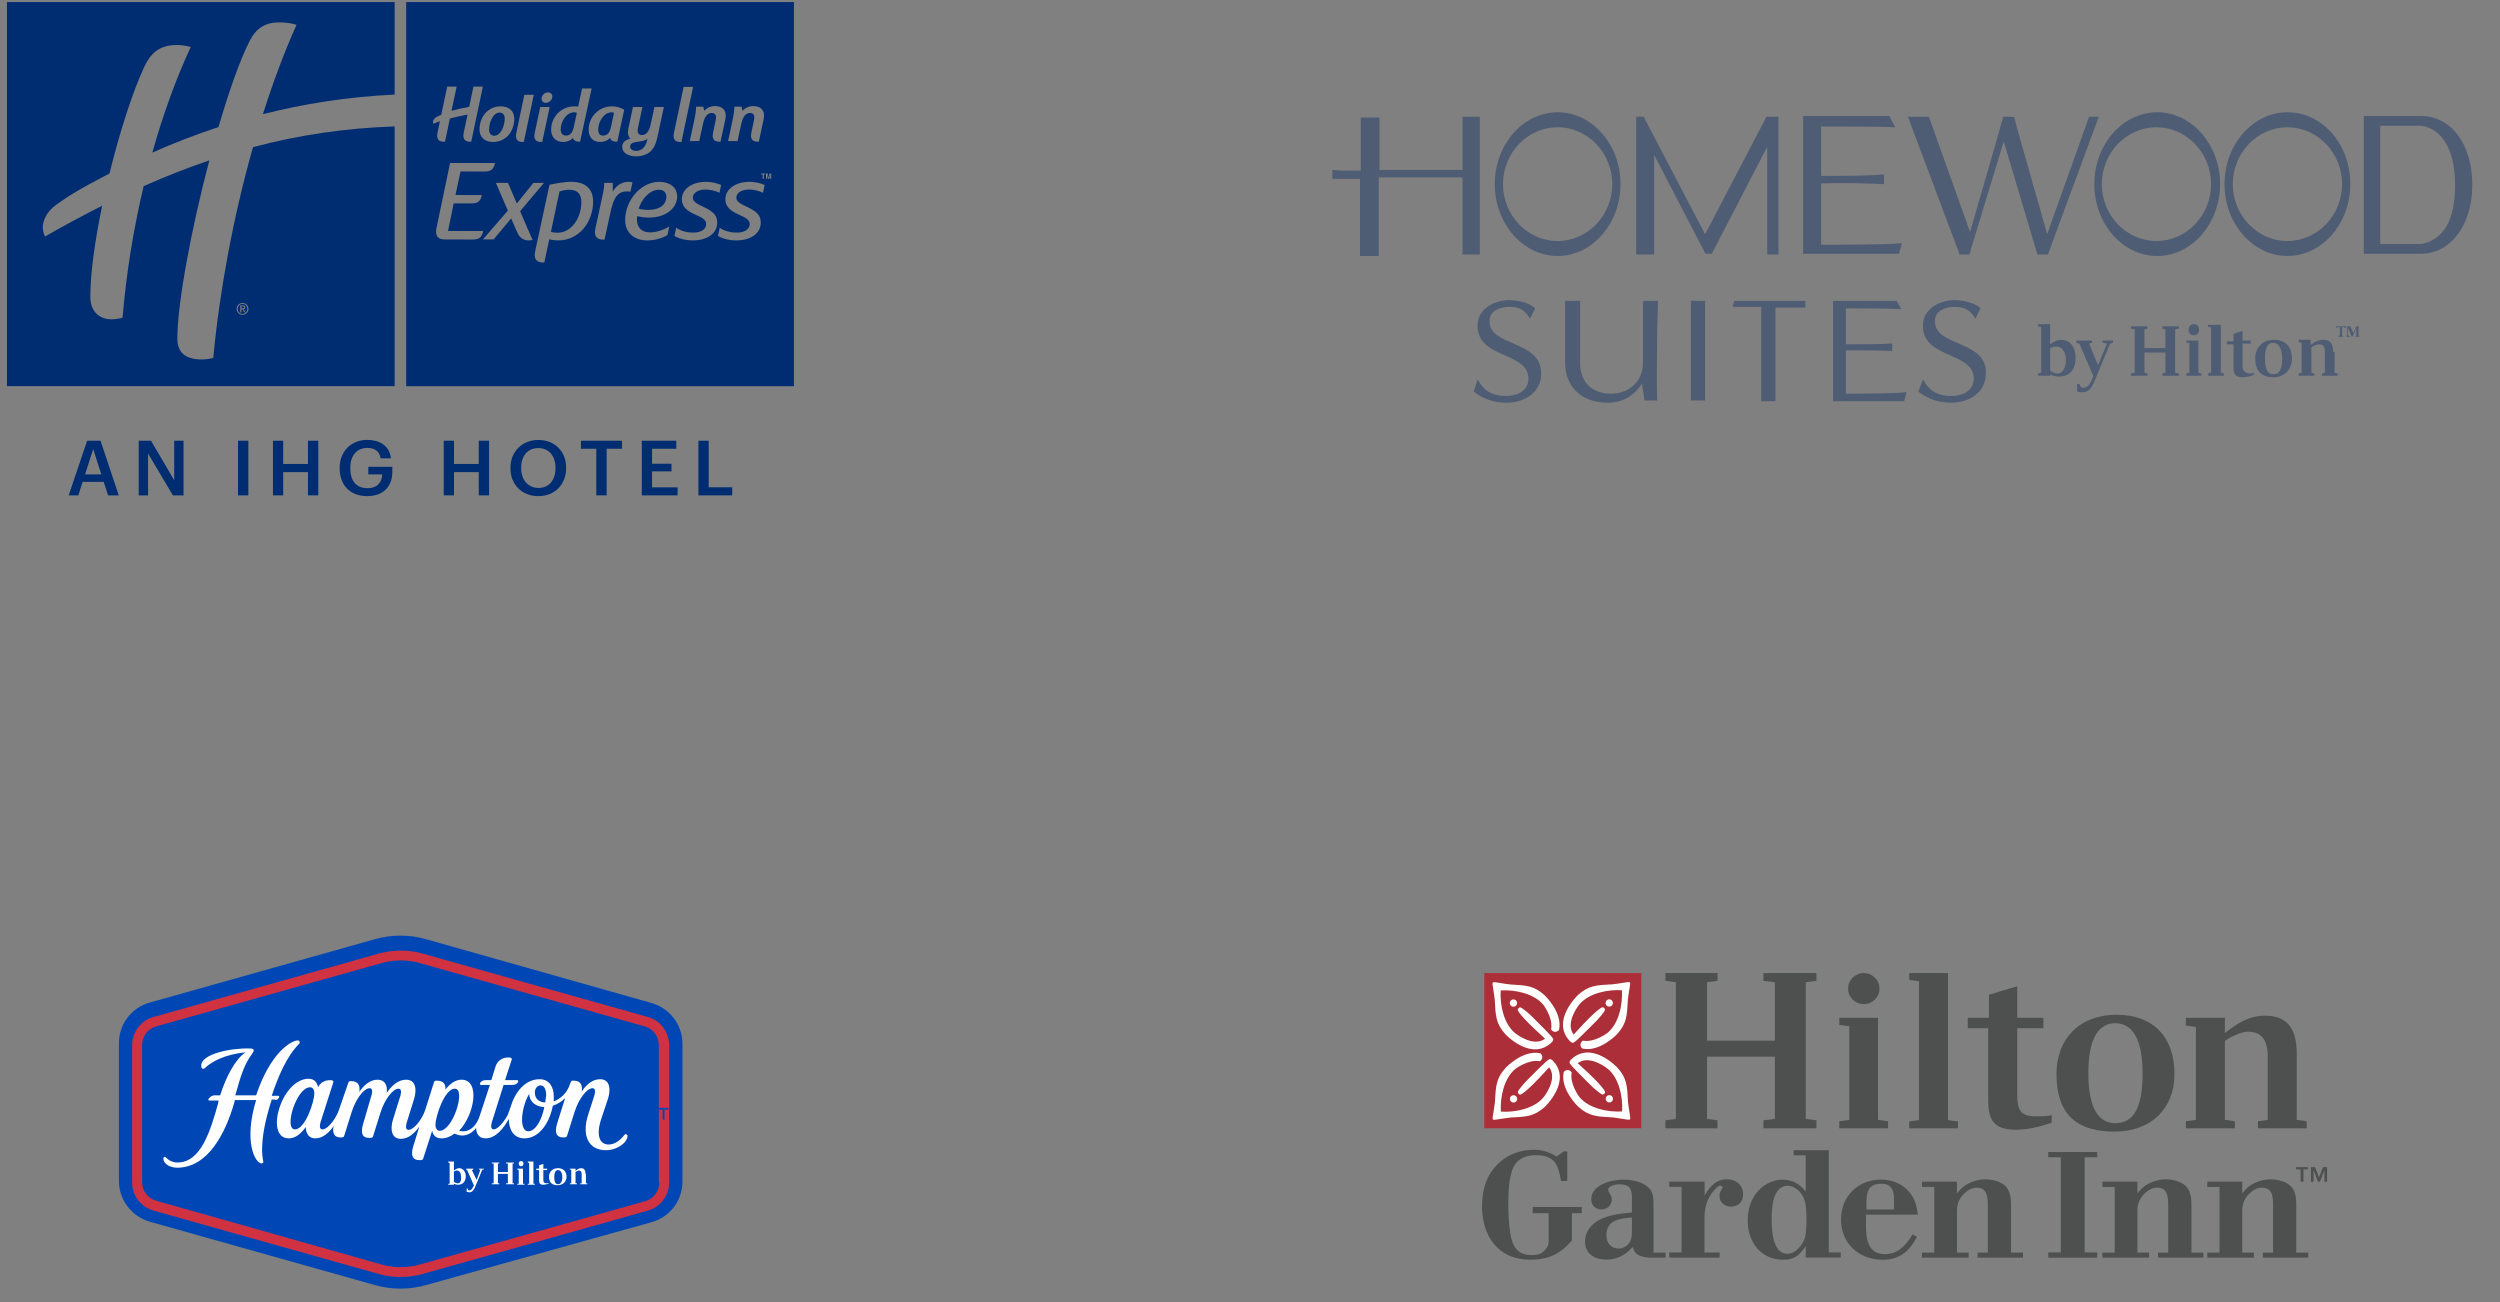 <svg xmlns="http://www.w3.org/2000/svg" width="334" height="174" viewBox="0 0 334 174" fill="none"><rect x="0" y="0" width="334" height="174" fill="#808080" stroke="none"/><g clip-path="url(#clip0_2263_1299)"><path d="M76.295 17.812C76.468 17.613 76.581 17.321 76.658 16.979L77.067 15.068C77 15.031 76.829 15.003 76.686 15.003C75.711 15.003 74.911 16.185 74.911 17.283C74.911 17.822 75.177 18.115 75.607 18.115C75.913 18.115 76.122 18.002 76.295 17.812Z" fill="#002D72"></path><path d="M66.046 18.135C66.362 18.135 66.628 17.955 66.837 17.69C67.231 17.198 67.431 16.412 67.431 15.883C67.431 15.391 67.24 15.041 66.735 15.041C66.419 15.041 66.142 15.221 65.933 15.485C65.539 15.977 65.341 16.764 65.341 17.293C65.341 17.785 65.539 18.135 66.046 18.135Z" fill="#002D72"></path><path d="M81.268 17.812C81.44 17.613 81.545 17.321 81.621 16.979L82.031 15.077C81.955 15.031 81.849 15.003 81.735 15.003C80.627 15.003 79.92 16.327 79.92 17.293C79.92 17.833 80.141 18.115 80.571 18.115C80.875 18.115 81.095 18.002 81.268 17.812Z" fill="#002D72"></path><path d="M85.904 19.81C86.152 19.575 86.325 19.242 86.42 18.874L86.507 18.531C86.258 18.751 85.827 18.864 85.341 18.921C84.653 18.996 84.186 19.11 84.186 19.584C84.186 19.951 84.549 20.16 84.987 20.16C85.341 20.16 85.666 20.037 85.904 19.81Z" fill="#002D72"></path><path d="M73.602 30.97C73.79 31.047 74.151 31.094 74.465 31.094C76.382 31.094 77.669 29.086 77.669 26.999C77.669 25.898 77.137 25.351 76.036 25.351C75.628 25.351 75.078 25.445 74.747 25.584L73.949 29.336H73.954L73.602 30.97Z" fill="#002D72"></path><path d="M89.021 26.27C89.021 25.724 88.675 25.351 88.046 25.351C86.71 25.351 85.673 26.722 85.328 27.887C85.579 27.966 86.192 28.043 86.6 28.043C88.125 28.043 89.021 27.358 89.021 26.27Z" fill="#002D72"></path><path fill-rule="evenodd" clip-rule="evenodd" d="M54.265 51.596H106.071V0.272H54.265V51.596ZM77.239 14.255L77.766 11.818V11.817H79.041L77.505 18.929H77.336C76.953 18.929 76.629 18.758 76.542 18.427C76.274 18.74 75.788 18.966 75.217 18.966C74.26 18.966 73.63 18.332 73.63 17.321C73.63 15.674 74.928 14.207 76.753 14.207C76.935 14.207 77.126 14.226 77.239 14.255ZM72.353 13.185C72.353 12.74 72.782 12.342 73.22 12.342C73.546 12.342 73.793 12.571 73.794 12.902C73.794 13.346 73.354 13.743 72.916 13.743C72.591 13.743 72.353 13.517 72.353 13.185ZM68.99 17.702L68.995 17.681L70.053 12.661H71.314L69.98 18.967H69.809C68.701 18.967 68.933 17.953 68.99 17.702ZM71.449 17.698L71.453 17.681L72.178 14.293H73.44L72.436 18.967H72.266C71.153 18.967 71.392 17.942 71.449 17.698ZM65.177 14.795C65.625 14.426 66.218 14.207 66.887 14.207C67.947 14.207 68.711 14.767 68.711 15.873C68.711 16.867 68.3 17.812 67.593 18.38C67.145 18.75 66.553 18.967 65.885 18.967C64.823 18.967 64.061 18.4 64.061 17.293C64.061 16.299 64.472 15.363 65.177 14.795ZM78.642 17.33C78.642 15.599 80.025 14.207 81.766 14.207C82.362 14.207 82.92 14.376 83.394 14.662L82.473 18.929H82.304C81.922 18.929 81.593 18.759 81.507 18.427C81.239 18.741 80.753 18.967 80.179 18.967C79.223 18.967 78.642 18.342 78.642 17.33ZM99.194 14.804C99.524 14.442 100.041 14.171 100.648 14.171C101.608 14.171 102.286 14.724 102.013 15.983L101.379 18.929H101.211C100.096 18.929 100.335 17.911 100.393 17.661L100.398 17.641L100.736 16.032C100.876 15.374 100.647 15.096 100.208 15.096C99.343 15.096 99.118 16.148 98.993 16.734L98.985 16.772L98.536 18.843H97.275L97.879 15.993C98.054 15.183 98.115 14.642 98.115 14.255H99.079L99.194 14.804ZM86.972 16.414L86.983 16.366L87.433 14.293H88.693L87.834 18.287C87.663 19.091 87.433 19.659 87.06 20.075C86.601 20.585 85.885 20.888 84.978 20.888C83.917 20.888 83.125 20.415 83.125 19.621C83.125 19.081 83.467 18.703 84.203 18.523C84.013 18.315 83.888 18.04 83.888 17.699C83.888 17.463 83.947 17.179 84.004 16.905L84.567 14.293H85.827L85.263 16.943C85.26 16.959 85.256 16.978 85.251 16.999C85.187 17.287 85.019 18.04 85.761 18.04C86.629 18.04 86.848 17.003 86.972 16.414ZM94.077 14.804C94.406 14.442 94.924 14.171 95.531 14.171C96.491 14.171 97.168 14.724 96.896 15.983L96.263 18.929H96.093C94.984 18.929 95.217 17.921 95.277 17.664L95.282 17.641L95.62 16.032C95.758 15.374 95.529 15.096 95.091 15.096C94.224 15.096 94 16.153 93.876 16.738L93.869 16.772L93.42 18.843H92.159L92.763 15.993C92.936 15.183 92.998 14.642 92.998 14.255H93.961L94.077 14.804ZM90.054 17.68L91.331 11.607H92.594L91.039 18.967H90.867C89.755 18.967 89.992 17.945 90.049 17.698L90.054 17.68ZM62.685 14.265L63.252 11.573H64.512L62.957 18.933H62.785C61.671 18.933 61.913 17.903 61.97 17.662L61.974 17.645L62.466 15.306C61.531 15.485 60.81 15.648 60.105 15.837L59.452 18.933H59.279C58.165 18.933 58.408 17.902 58.465 17.661L58.468 17.645L58.774 16.192C58.478 16.299 58.179 16.412 57.876 16.53C57.833 16.407 57.838 16.25 57.864 16.165C57.903 16.038 58.024 15.777 58.365 15.602C58.586 15.49 58.775 15.401 58.956 15.323L59.746 11.573H61.006L60.439 14.265L60.325 14.81C61.011 14.618 61.729 14.451 62.684 14.271L62.685 14.265ZM69.486 28.215L70.506 30.579C70.521 30.613 70.535 30.64 70.55 30.666L71.151 32.057C70.994 32.097 70.828 32.121 70.666 32.121C70.21 32.121 69.832 31.981 69.549 31.716C69.331 31.499 69.175 31.218 68.969 30.751L68.292 29.179L65.951 31.981H64.522L67.853 28.137L66.252 24.434H67.868L69.047 27.188L71.261 24.434H72.678L69.486 28.215ZM73.408 24.685C75.459 24.24 76.364 24.293 76.364 24.293C78.077 24.293 79.24 25.134 79.24 26.922C79.24 29.631 77.401 32.121 74.559 32.121C74.201 32.121 73.716 32.059 73.385 31.967L72.721 35.063H72.513C71.146 35.063 71.445 33.799 71.514 33.504L71.519 33.486L72.406 29.335H72.41L72.886 27.118H72.889L73.408 24.685ZM84.502 24.355L84.22 25.616C84.141 25.6 83.906 25.57 83.731 25.569C83.197 25.569 82.82 25.74 82.521 26.035C81.956 26.595 81.721 27.606 81.485 28.696L81.104 30.45H81.103L80.767 32.01H80.559C79.198 32.01 79.488 30.759 79.558 30.457L79.563 30.434L79.708 29.784L80.621 25.537C80.736 24.774 80.719 24.434 80.719 24.434H81.865V25.6C82.302 24.852 82.994 24.293 83.967 24.293C84.123 24.293 84.392 24.324 84.502 24.355ZM90.465 26.254C90.465 27.795 88.972 29.072 86.68 29.072C86.208 29.072 85.548 28.994 85.123 28.869C85.107 28.979 85.094 29.18 85.094 29.32C85.094 30.41 85.737 31.048 86.869 31.048C87.733 31.048 88.786 30.66 89.414 30.255L89.178 31.406C88.502 31.826 87.433 32.122 86.476 32.122C84.763 32.122 83.521 31.125 83.521 29.383C83.521 26.923 85.485 24.293 88.093 24.293C89.334 24.293 90.465 24.916 90.465 26.254ZM92.557 26.41C92.557 26.907 93.073 27.219 93.891 27.593C95.084 28.152 95.822 28.651 95.823 29.709C95.823 31.235 94.441 32.122 92.524 32.122C91.708 32.122 90.78 31.934 90.103 31.515L90.341 30.426C90.969 30.877 91.832 31.08 92.603 31.08C93.719 31.08 94.345 30.58 94.345 29.942C94.345 29.383 93.891 29.118 92.855 28.651C91.942 28.246 91.093 27.717 91.093 26.628C91.093 25.242 92.46 24.293 94.331 24.293C95.006 24.293 95.87 24.481 96.341 24.713L96.121 25.756C95.635 25.505 94.879 25.32 94.253 25.32C93.216 25.32 92.557 25.802 92.557 26.41ZM101.936 25.756C101.452 25.505 100.695 25.32 100.068 25.32C99.03 25.32 98.373 25.802 98.372 26.41C98.372 26.908 98.89 27.219 99.706 27.593C100.898 28.153 101.64 28.651 101.64 29.709C101.64 31.235 100.253 32.122 98.338 32.122C97.523 32.122 96.595 31.934 95.918 31.515L96.156 30.426C96.784 30.877 97.645 31.08 98.419 31.08C99.534 31.08 100.162 30.58 100.162 29.942C100.162 29.383 99.706 29.118 98.669 28.651C97.759 28.246 96.91 27.717 96.91 26.628C96.91 25.242 98.278 24.293 100.147 24.293C100.822 24.293 101.686 24.481 102.158 24.713L101.936 25.756ZM64.855 21.777H60.128L58.344 30.328L58.339 30.349C58.265 30.663 57.952 31.993 59.395 31.993H59.443V31.996H61.241L63.161 31.999C63.826 31.993 64.219 31.851 64.466 31.196C64.506 31.095 64.532 30.977 64.549 30.86H63.275V30.859H59.856L60.612 27.178H62.756V27.175H63.008C63.658 27.17 64.045 27.031 64.291 26.387C64.329 26.288 64.353 26.172 64.369 26.057L60.85 26.056L61.527 22.912H62.821L62.822 22.914L64.74 22.916C65.406 22.911 65.797 22.769 66.046 22.115C66.085 22.011 66.113 21.895 66.127 21.778H64.854L64.855 21.777ZM102.042 23.889H101.892V23.305H101.678V23.18H102.259V23.305H102.042V23.889ZM102.896 23.889H103.035V23.18H102.818L102.691 23.738H102.688L102.559 23.18H102.342V23.889H102.48V23.297H102.483L102.613 23.889H102.76L102.893 23.297H102.896V23.889Z" fill="#002D72"></path><path d="M32.432 41.201H32.253V40.924H32.432C32.529 40.924 32.623 40.954 32.623 41.056C32.623 41.178 32.551 41.201 32.432 41.201Z" fill="#002D72"></path><path fill-rule="evenodd" clip-rule="evenodd" d="M33.043 41.267C33.043 41.641 32.769 41.933 32.406 41.933C32.036 41.933 31.763 41.641 31.763 41.267C31.763 40.891 32.036 40.598 32.406 40.598C32.769 40.598 33.043 40.891 33.043 41.267ZM32.456 40.805H32.099V41.725H32.253V41.319H32.378L32.639 41.725H32.798L32.536 41.319C32.679 41.319 32.776 41.214 32.776 41.065C32.776 40.892 32.67 40.805 32.456 40.805Z" fill="#002D72"></path><path fill-rule="evenodd" clip-rule="evenodd" d="M0.929 0.272H52.727V16.889L52.726 12.636C46.438 12.934 40.602 13.86 35.124 15.252C36.463 11.038 37.962 7.002 39.614 3.318C39.077 3.12 38.14 2.987 37.288 2.987C35.453 2.987 34.222 3.796 33.42 5.341C32.092 7.903 30.602 12.143 29.192 16.979C26.116 17.987 23.163 19.133 20.353 20.386C21.771 15.338 23.496 10.549 25.484 6.277C25.071 6.147 24.278 6.012 23.704 6.012C21.527 6.012 20.259 6.83 19.268 8.95C17.707 12.286 15.994 17.631 14.63 23.175C14.28 23.36 13.952 23.534 13.64 23.699L13.639 23.699C11.204 24.986 9.785 25.736 7.489 27.372C6.162 28.316 5.816 29.501 5.733 30.055C5.676 30.437 5.754 31.103 6.016 31.594C8.61 30.111 11.148 28.744 13.65 27.488C12.693 32.09 12.067 36.503 12.067 39.677C12.067 41.559 13.228 42.662 14.903 42.662C15.364 42.662 16.111 42.558 16.378 42.43C16.86 36.578 17.827 30.61 19.192 24.866C22.146 23.558 25.062 22.41 27.965 21.425C25.582 30.5 23.694 40.459 23.694 45.232C23.694 47.199 24.895 48.027 26.983 48.027C27.425 48.027 28.255 47.907 28.494 47.811C29.326 38.904 31.162 28.984 33.798 19.659C39.913 18.033 46.083 17.119 52.727 16.889V51.587H0.929V0.272ZM33.197 41.268C33.197 40.833 32.841 40.481 32.404 40.481C31.967 40.481 31.61 40.833 31.61 41.268C31.61 41.701 31.967 42.053 32.404 42.053C32.841 42.053 33.197 41.701 33.197 41.268Z" fill="#002D72"></path><path d="M11.639 58.882H13.432L15.864 66.181H14.442L13.855 64.374H11.042L10.465 66.181H9.177L11.639 58.882ZM11.361 63.384H13.536L12.454 59.995L11.361 63.384Z" fill="#002D72"></path><path d="M18.533 58.882H20.172L23.273 64.16V58.882H24.52V66.181H23.099L19.781 60.587V66.181H18.534L18.533 58.882Z" fill="#002D72"></path><path d="M31.798 58.882H33.179V66.181H31.798V58.882Z" fill="#002D72"></path><path d="M36.465 58.882H37.836V61.985H41.143V58.882H42.524V66.181H41.143V63.077H37.836V66.181H36.465V58.882Z" fill="#002D72"></path><path d="M45.378 62.577V62.496C45.378 60.321 46.903 58.77 49.056 58.77C50.633 58.77 52.035 59.484 52.23 61.23H50.859C50.694 60.26 50.035 59.842 49.077 59.842C47.634 59.842 46.8 60.903 46.8 62.506V62.587C46.8 64.149 47.531 65.221 49.077 65.221C50.458 65.221 51.024 64.394 51.066 63.384H49.211V62.363H52.416V63.037C52.416 65.058 51.138 66.283 49.057 66.283C46.697 66.283 45.378 64.731 45.378 62.577Z" fill="#002D72"></path><path d="M59.282 58.882H60.653V61.985H63.961V58.882H65.341V66.181H63.961V63.077H60.653V66.181H59.282V58.882Z" fill="#002D72"></path><path d="M68.195 62.577V62.495C68.195 60.362 69.741 58.779 71.925 58.779C74.12 58.779 75.635 60.321 75.635 62.465V62.546C75.635 64.679 74.162 66.282 71.925 66.282C69.669 66.283 68.195 64.68 68.195 62.577ZM74.213 62.557V62.475C74.213 60.974 73.368 59.862 71.925 59.862C70.483 59.862 69.627 60.914 69.627 62.486V62.567C69.627 64.16 70.606 65.191 71.946 65.191C73.337 65.19 74.213 64.139 74.213 62.557Z" fill="#002D72"></path><path d="M79.665 59.954H77.614V58.882H83.096V59.954H81.046V66.181H79.665L79.665 59.954Z" fill="#002D72"></path><path d="M85.745 58.882H90.351V59.954H87.116V61.955H89.713V62.975H87.116V65.109H90.527V66.181H85.745V58.882Z" fill="#002D72"></path><path d="M93.31 58.882H94.68V65.099H97.823V66.181H93.31L93.31 58.882Z" fill="#002D72"></path></g><path d="M323.4 15.5H315.8V33.9H323.4C327.4 33.9 330.3 30.1 330.3 24.7C330.3 19.3 327.5 15.5 323.4 15.5ZM328 24.7C328 29.4 326.5 32 323.5 32.6H318V16.8H323.5C326.3 17.2 328 20.1 328 24.7ZM279.1 15.6L273.5 31.3C272.8 28.7 269.1 15.9 269.1 15.7C269.1 15.6 269.1 15.6 267.7 15.6H267.6V15.7C267.6 15.8 264.4 26.9 263.2 31L257.7 15.6H254.9L261.7 33.7L261.8 34H263.1L267.7 18.9L272.2 34H273.6L280.4 15.6H279.1ZM195.5 22.7H184.3V15.7H181.8V22.8H181.1C179.7 22.8 178.7 22.8 178.2 22.7H178V23.9H181.7V34.2H184.2V23.7H195.4V34H197.7V15.6H195.4V22.7H195.5ZM236.1 34H237.6V15.6H236L227.8 31.3L219.6 15.6H218.6V34H221V20.7L227.8 33.8L227.9 33.9H228.7L236.1 19.6V34ZM254.1 32.5H253.9C252.7 32.7 244.4 32.7 243.3 32.7V24.5C246 24.4 250 24.5 251.5 24.6H251.7V23.3H251.5C250.1 23.5 245.4 23.5 243.6 23.5H243.3V16.9C244.4 16.9 251.7 16.9 252.9 17H253.2L252.4 15.5H240.9V33.9H253.7L254.1 32.5ZM208.1 34.2C212.7 34.2 216.5 29.9 216.5 24.6C216.5 19.3 212.7 15 208.1 15C203.5 15 199.7 19.3 199.7 24.6C199.7 29.9 203.5 34.2 208.1 34.2ZM200.8 24.6C200.8 20.4 204.1 17 208.1 17C212.1 17 215.4 20.4 215.4 24.6C215.4 28.8 212.1 32.2 208.1 32.2C204.1 32.2 200.8 28.8 200.8 24.6ZM288.2 15C283.6 15 279.8 19.3 279.8 24.6C279.8 29.9 283.6 34.2 288.2 34.2C292.8 34.2 296.6 29.9 296.6 24.6C296.6 19.3 292.8 15 288.2 15ZM295.4 24.6C295.4 28.8 292.1 32.2 288.1 32.2C284.1 32.2 280.8 28.8 280.8 24.6C280.8 20.4 284.1 17 288.1 17C292.1 17 295.4 20.4 295.4 24.6ZM305.6 15C301 15 297.2 19.3 297.2 24.6C297.2 29.9 301 34.2 305.6 34.2C310.2 34.2 314 29.9 314 24.6C314 19.3 310.3 15 305.6 15ZM312.9 24.6C312.9 28.8 309.6 32.2 305.6 32.2C301.6 32.2 298.3 28.8 298.3 24.6C298.3 20.4 301.6 17 305.6 17C309.6 17 312.9 20.4 312.9 24.6ZM293.1 44.8C293.5 44.8 293.8 44.5 293.8 44C293.8 43.6 293.5 43.3 293.1 43.3C292.7 43.3 292.4 43.6 292.4 44.1C292.4 44.5 292.7 44.8 293.1 44.8ZM275.4 45.4C274.9 45.4 274.4 45.6 273.9 46V43.3H272.3V43.6L272.7 43.7V49.8L272.3 49.9V50.2H273.9V50C274.2 50.2 274.5 50.3 275.1 50.3C276.5 50.3 277.3 49.4 277.3 47.8C277.3 46.3 276.5 45.4 275.4 45.4ZM274.9 49.9C274.4 49.9 274.1 49.7 273.9 49.5V46.5C274.2 46.4 274.5 46.3 274.7 46.3C275.5 46.3 276 47 276 48.1C276 49.1 275.6 49.9 274.9 49.9ZM288.9 43.9L289.3 44V46.5H286.5V44L286.9 43.9V43.6H284.7V43.9L285.2 44V49.8L284.7 49.9V50.2H286.9V49.9L286.5 49.8V47.1H289.3V49.8L288.9 49.9V50.2H291.1V49.9L290.6 49.8V44L291.1 43.9V43.6H288.9V43.9ZM312.1 43.8H312.2V43.7H312.6V44.8L312.4 44.9V45H313V44.9L312.9 44.8V43.7H313.2V43.8H313.4V43.6H312.1V43.8ZM281.1 45.8L281.5 45.9L280.3 48.8L279.1 45.9L279.5 45.8V45.5H277.4V45.8L277.8 45.9L279.7 50.3L279.6 50.4C279.4 51 279 51.8 278.4 51.8C278.2 51.8 278.1 51.8 278 51.7L277.8 51.3H277.5V52.3C277.8 52.4 277.9 52.4 278.3 52.4C279.2 52.4 279.6 51.5 280 50.5L281.9 45.9L282.3 45.8V45.5H280.9V45.8H281.1ZM303.8 45.4C302.3 45.4 301.3 46.4 301.3 47.9C301.3 49.7 302.3 50.4 303.7 50.4C305.2 50.4 306.2 49.4 306.2 47.9C306.2 46.3 305.3 45.4 303.8 45.4ZM303.7 50C303 50 302.6 49.4 302.6 47.9C302.6 46.4 303 45.8 303.7 45.8C304.4 45.8 304.9 46.5 304.9 47.9C304.9 49.4 304.5 50 303.7 50ZM314.4 44.5L314 43.6H313.5L313.6 43.7V44.8L313.5 44.9V45H313.9V44.9L313.7 44.8V43.8L314.2 45H314.3L314.8 43.8V44.8L314.7 44.9V45H315.2V44.9L315.1 44.8V43.7L315.2 43.6H314.8L314.4 44.5ZM311.7 47C311.7 45.9 311.3 45.4 310.4 45.4C309.7 45.4 309.2 45.7 308.7 46.1V45.4H307.1V45.7L307.5 45.8V49.8L307.1 49.9V50.2H309.2V49.9L308.8 49.8V46.4C309.1 46.2 309.5 46 309.8 46C310.4 46 310.6 46.3 310.6 47.1V49.8L310.2 49.9V50.2H312.3V49.9L311.9 49.8V47H311.7ZM299.6 48.7V45.9H300.7V45.5H299.6V44.2L298.4 44.6V45.6H297.5V46H298.4V49.1C298.4 49.9 298.6 50.4 299.6 50.4C300 50.4 300.5 50.3 301.1 50.1V49.8C300.9 49.9 300.7 49.9 300.4 49.9C299.7 49.7 299.6 49.4 299.6 48.7ZM293.7 45.5H292.1V45.8H292.5V49.8L292.1 49.9V50.2H294.1V49.9L293.7 49.8V45.5ZM296.7 43.4H295V43.7H295.4V49.8L295 49.9V50.2H297.1V49.9L296.7 49.8V43.4ZM202.2 45.9C200.6 45.2 199 44.6 199 42.9C199 41.5 200.4 41 201.6 41C202.5 41 203.5 41.1 204.3 42.4L204.4 42.6L205.1 41.2L205 41.1C204.2 40.4 202.7 40.1 201.6 40.1C199.6 40.1 197.4 41.3 197.4 43.5C197.4 45.9 199.3 46.7 201.1 47.5C202.7 48.2 204.2 48.9 204.2 50.6C204.2 52 203 52.9 201.2 52.9C200.1 52.9 198.6 52.7 197.6 51L197.4 50.7L196.9 52.3L197 52.4C198.2 53.3 199.6 53.8 201.3 53.8C203.6 53.8 205.9 52.5 205.9 49.9C205.9 47.5 204 46.7 202.2 45.9ZM219.5 40.4V48.5C219.5 50.9 217.7 52.6 215.2 52.6C214 52.6 212.9 52.2 212.2 51.5C211.5 50.8 211.1 49.7 211.1 48.5V40.2H209.1V48.4C209.1 51.7 211.3 53.8 214.8 53.8C217.3 53.8 218.6 52.4 219.4 51.2C219.4 51.7 219.5 52.3 219.6 52.7C219.6 53 219.7 53.3 219.7 53.4V53.5H221.4V53.3C221.3 50.9 221.4 47.8 221.4 44.8C221.4 43.1 221.5 41.6 221.5 40.2H219.6L219.5 40.4ZM227.8 40.4V40.2H225.9V53.5H227.8V40.4ZM231.5 41H235.3V53.6H237.2V41.1H241.2V40.2H231.7L231.5 41ZM261.7 45.9C260.1 45.2 258.5 44.6 258.5 42.9C258.5 41.5 259.9 41 261.1 41C262 41 263 41.1 263.8 42.4L263.9 42.6L264.6 41.2L264.5 41.1C263.7 40.4 262.2 40.1 261.1 40.1C259.1 40.1 256.9 41.3 256.9 43.5C256.9 45.9 258.8 46.7 260.6 47.5C262.2 48.2 263.7 48.9 263.7 50.6C263.7 52 262.5 52.9 260.7 52.9C259.6 52.9 258.1 52.7 257.1 51L256.9 50.7L256.3 52.3L256.4 52.4C257.6 53.3 259 53.8 260.7 53.8C263 53.8 265.3 52.5 265.3 49.9C265.4 47.5 263.5 46.7 261.7 45.9ZM246.6 52.6V46.8C248.6 46.8 251.6 46.8 252.6 46.9H252.8V45.9H252.6C251.5 46 248.1 46 246.8 46H246.6V41.2C247.5 41.2 252.8 41.2 253.7 41.3H254L253.4 40.2H244.9V53.6H254.4L254.7 52.4H254.5C253.5 52.6 247.6 52.6 246.6 52.6Z" fill="#4E5C74"></path><g clip-path="url(#clip1_2263_1299)"><path d="M50.086 125.474L19.994 133.945C17.528 134.641 15.885 136.853 15.885 139.382V157.779C15.885 160.307 17.592 162.52 19.994 163.216L50.086 171.687C52.299 172.319 54.701 172.319 56.913 171.687L87.069 163.279C89.534 162.583 91.178 160.371 91.178 157.842V139.445C91.178 136.917 89.471 134.704 87.069 134.009L56.913 125.474C54.701 124.842 52.362 124.842 50.086 125.474Z" fill="#0047B5"></path><path d="M86.563 135.875L56.471 127.403C54.512 126.834 52.489 126.898 50.592 127.403L20.5 135.875C18.856 136.317 17.655 137.898 17.655 139.605V158.001C17.655 159.708 18.793 161.225 20.5 161.731L50.592 170.202C52.362 170.708 54.385 170.771 56.471 170.202L86.563 161.731C88.207 161.288 89.408 159.708 89.408 158.001V139.605C89.345 137.834 88.207 136.317 86.563 135.875ZM88.081 158.001C88.081 159.139 87.322 160.15 86.247 160.467L56.092 168.938C54.512 169.38 52.742 169.444 50.971 168.938L20.816 160.403C19.741 160.087 18.983 159.076 18.983 157.938V139.605C18.983 138.467 19.741 137.455 20.816 137.139L50.971 128.668C52.552 128.225 54.322 128.162 56.092 128.668L86.184 137.139C87.259 137.455 88.017 138.467 88.017 139.605V158.001H88.081Z" fill="#D03242"></path><path d="M78.218 156.828C78.218 156.322 78.028 156.069 77.649 156.069C77.333 156.069 77.08 156.259 76.89 156.448V156.132H76.132V156.259H76.321V158.092H76.132V158.218H77.08V158.092H76.89V156.575C77.017 156.511 77.207 156.385 77.333 156.385C77.586 156.385 77.712 156.511 77.712 156.891V158.092H77.522V158.218H78.471V158.092H78.281V156.828H78.218ZM74.551 156.069C73.856 156.069 73.35 156.511 73.35 157.207C73.35 158.029 73.793 158.345 74.488 158.345C75.183 158.345 75.689 157.902 75.689 157.207C75.689 156.511 75.247 156.069 74.551 156.069ZM74.551 158.218C74.235 158.218 74.046 157.902 74.046 157.27C74.046 156.638 74.235 156.322 74.551 156.322C74.867 156.322 75.12 156.638 75.12 157.27C75.12 157.902 74.867 158.218 74.551 158.218ZM72.591 157.586V156.322H73.097V156.132H72.591V155.5L72.022 155.69V156.132H71.643V156.322H72.022V157.713C72.022 158.092 72.149 158.282 72.591 158.282C72.781 158.282 73.034 158.218 73.287 158.155V158.029C73.224 158.092 73.097 158.092 72.971 158.092C72.655 158.029 72.591 157.966 72.591 157.586ZM71.264 155.184H70.505V155.31L70.695 155.374V158.155H70.505V158.282H71.454V158.155H71.264V155.184ZM69.62 155.816C69.81 155.816 69.936 155.69 69.936 155.437C69.936 155.247 69.81 155.121 69.62 155.121C69.431 155.121 69.304 155.247 69.304 155.437C69.304 155.69 69.431 155.816 69.62 155.816ZM69.873 156.132H69.115V156.259L69.304 156.322V158.155H69.115V158.282H70.063V158.155H69.873V156.132ZM67.597 155.437H67.85V156.575H66.522V155.437H66.712V155.31H65.701V155.437H65.954V158.092H65.701V158.218H66.712V158.092H66.522V156.828H67.85V158.092H67.597V158.218H68.672V158.092H68.482V155.437H68.672V155.31H67.597V155.437ZM63.994 156.259H64.183L63.678 157.649L63.045 156.322L63.235 156.259V156.132H62.287V156.259L62.413 156.322L63.298 158.345V158.408C63.172 158.661 62.982 159.04 62.729 159.04C62.666 159.04 62.603 159.04 62.54 158.977L62.477 158.787H62.35V159.23C62.477 159.23 62.54 159.293 62.729 159.293C63.109 159.293 63.362 158.914 63.551 158.408L64.436 156.259H64.626V156.132H63.994V156.259ZM61.339 156.069C61.086 156.069 60.896 156.195 60.643 156.385V155.184H59.885V155.31L60.074 155.374V158.155H59.885V158.282H60.643V158.155C60.77 158.218 60.959 158.282 61.212 158.282C61.844 158.282 62.224 157.839 62.224 157.144C62.224 156.511 61.844 156.069 61.339 156.069ZM61.149 158.092C60.959 158.092 60.77 157.966 60.643 157.902V156.511C60.77 156.448 60.896 156.385 61.023 156.385C61.402 156.385 61.592 156.701 61.592 157.207C61.655 157.776 61.465 158.092 61.149 158.092ZM37.316 146.523C37.316 146.46 37.252 146.397 37.189 146.397H36.304C37.126 143.931 38.264 141.149 39.971 139.443C40.034 139.379 40.034 139.316 40.034 139.253C40.034 139.126 39.971 139 39.781 139C39.023 139 36.178 140.454 34.218 146.333H31.436C32.132 143.868 32.574 142.287 33.649 140.833C33.775 140.644 33.902 140.454 33.902 140.328C33.902 140.138 33.712 140.075 33.333 140.075C30.741 140.011 26.885 140.833 26.885 142.351C26.885 142.603 26.948 142.793 27.137 142.793C27.201 142.793 27.264 142.793 27.327 142.73C28.339 141.782 29.982 140.897 32.827 140.58C31.436 141.466 30.172 143.931 29.413 146.333H28.718C28.212 146.333 27.833 146.776 27.833 146.902C27.833 146.966 27.896 147.029 27.959 147.029H29.224C29.16 147.155 29.16 147.218 29.16 147.345C28.149 150.948 26.885 155.31 23.724 155.31C23.091 155.31 22.586 155.057 22.206 154.678C22.143 154.615 22.08 154.552 22.017 154.552C21.89 154.552 21.827 154.678 21.827 154.805C21.827 155.437 22.649 156.006 23.66 156.006C27.77 156.006 30.109 151.454 31.31 147.282C31.31 147.155 31.373 147.092 31.373 146.966H34.218C32.511 152.592 34.092 155.437 34.977 155.437C35.103 155.437 35.229 155.31 35.166 155.121C34.724 153.098 35.293 150 36.304 146.902H36.684C37 147.092 37.316 146.649 37.316 146.523ZM83.591 151.517C83.528 151.517 83.465 151.58 83.402 151.644C82.833 152.402 82.074 152.908 81.316 152.908C80.115 152.908 79.609 151.707 80.304 149.557L81.252 146.713C81.632 145.448 81.442 144.184 80.178 144.184C79.166 144.184 78.344 144.879 77.712 145.828C77.839 145.069 77.649 144.374 76.638 144.374C76.448 144.374 76.321 144.374 76.258 144.563L76.132 144.879C75.752 146.08 74.804 146.839 73.982 147.155V146.46C73.982 145.259 73.413 144.184 72.086 144.184C70.126 144.184 68.798 145.954 68.229 147.851C68.103 148.23 67.977 148.546 67.85 148.925C67.344 149.874 66.522 150.885 65.954 150.885C65.574 150.885 65.511 150.443 65.827 149.557L67.281 144.943H68.482C68.988 144.943 69.241 144.626 69.241 144.437C69.241 144.374 69.178 144.31 69.115 144.31H67.471L68.356 141.592C68.419 141.339 68.229 141.276 67.913 141.276C67.091 141.276 66.459 141.718 66.207 142.477L65.638 144.31H64.879C64.373 144.31 64.12 144.626 64.12 144.816C64.12 144.879 64.183 144.943 64.247 144.943H65.448L64.12 148.989C63.741 150.253 62.919 151.138 61.908 151.138C61.718 151.138 61.528 151.138 61.339 151.075C63.425 148.862 64.183 144.247 61.655 144.247C60.833 144.247 60.074 144.816 59.505 145.575C59.569 144.943 59.316 144.374 58.367 144.374C58.178 144.374 58.051 144.374 57.988 144.563L56.85 148.167C56.471 149.431 55.333 150.948 54.574 150.948C54.195 150.948 54.132 150.506 54.448 149.621L55.333 146.776C55.712 145.511 55.523 144.247 54.258 144.247C53.184 144.247 52.298 145.069 51.666 146.017C51.793 145.006 51.413 144.247 50.465 144.247C49.454 144.247 48.632 144.943 48 145.891C48.126 145.132 47.936 144.437 46.925 144.437C46.735 144.437 46.609 144.437 46.545 144.626L45.344 148.103C44.965 149.368 43.827 150.885 43.069 150.885C42.689 150.885 42.626 150.443 42.942 149.557L44.523 144.626C44.586 144.374 44.459 144.31 44.08 144.31C43.321 144.31 42.752 144.69 42.5 145.259C42.373 144.626 41.994 144.121 41.235 144.121C37.569 144.121 35.293 152.086 38.58 152.086C39.465 152.086 40.224 151.454 40.856 150.569C40.856 151.391 41.235 152.086 42.12 152.086C43.132 152.086 43.954 151.328 44.586 150.443C44.396 151.138 44.523 151.96 45.471 151.96C45.724 151.96 45.913 151.96 45.977 151.77L46.988 148.546C47.557 146.776 48.632 145.385 49.39 145.385C49.77 145.385 49.833 145.828 49.517 146.713L48.505 150.19C48.189 151.264 48.316 152.023 49.327 152.023C49.58 152.023 49.77 152.023 49.833 151.833L50.844 148.609C51.413 146.839 52.488 145.448 53.247 145.448C53.626 145.448 53.689 145.891 53.373 146.776L52.488 149.621C52.109 150.885 52.298 152.149 53.563 152.149C54.574 152.149 55.396 151.391 56.028 150.506L55.206 153.161C54.89 154.236 55.017 154.994 56.028 154.994C56.281 154.994 56.471 154.994 56.534 154.805L57.735 151.075C57.862 151.707 58.241 152.086 59 152.086C59.632 152.086 60.201 151.833 60.706 151.454C61.023 151.58 61.402 151.707 61.718 151.707C62.413 151.707 63.045 151.391 63.614 150.695C63.614 151.454 63.994 152.086 64.879 152.086C66.207 152.086 67.281 150.759 67.977 149.494C67.977 150.885 68.609 152.086 70.063 152.086C72.149 152.086 73.477 149.81 73.856 147.724C74.425 147.534 74.994 147.218 75.5 146.713L74.425 150.126C74.109 151.201 74.235 151.96 75.247 151.96C75.5 151.96 75.689 151.96 75.752 151.77L76.764 148.546C77.333 146.776 78.408 145.385 79.166 145.385C79.546 145.385 79.609 145.828 79.293 146.713L78.597 148.862C77.649 151.77 78.66 153.667 80.936 153.667C82.454 153.667 83.844 152.655 83.844 151.707C83.781 151.644 83.718 151.517 83.591 151.517ZM39.402 150.885C37.885 150.885 39.592 145.259 41.425 145.259C41.741 145.259 41.994 145.511 41.994 146.08C41.994 147.155 40.793 150.885 39.402 150.885ZM58.747 151.075C58.431 151.075 58.178 150.822 58.178 150.253C58.178 149.178 59.379 145.448 60.77 145.448C62.287 145.448 60.517 151.075 58.747 151.075ZM70.569 151.138C70 151.138 69.747 150.443 69.747 149.621C69.747 148.483 70.126 147.092 70.695 146.144C70.758 147.282 71.643 147.851 72.718 147.914C72.402 149.557 71.58 151.138 70.569 151.138ZM72.844 147.282C72.086 147.282 71.454 146.839 71.454 145.954C71.454 145.385 71.833 145.006 72.212 145.006C72.718 145.006 72.971 145.575 72.971 146.333C72.908 146.649 72.908 146.966 72.844 147.282Z" fill="white"></path><path d="M88.523 149.58V148.253H88.018V148H89.282V148.253H88.776V149.58H88.523ZM90.673 149.58V148.443L90.293 149.328H90.041L89.661 148.443V149.58H89.408V148H89.788C89.851 148.063 90.104 148.695 90.167 148.885C90.293 148.695 90.546 148.063 90.609 148H90.926V149.58H90.673Z" fill="#0047B5"></path></g><path fill-rule="evenodd" clip-rule="evenodd" d="M210.008 162.082V165.727C208.454 167.54 206.879 168.3 204.432 168.3C200.162 168.3 198 165.149 198 161.179C198 158.851 198.621 156.8 200.423 155.228C201.685 154.113 203.31 153.61 204.974 153.61C206.118 153.61 207.018 153.951 207.975 154.513L208.893 153.832H209.389V157.778H208.554C208.175 155.586 207.715 154.333 205.174 154.333C203.591 154.333 202.408 154.991 201.967 156.542C201.564 157.876 201.506 159.386 201.506 160.779C201.506 162.121 201.564 163.496 201.786 164.833C202.027 166.465 202.747 167.679 204.593 167.679C205.374 167.679 205.897 167.58 206.437 166.982C206.777 166.583 206.899 166.323 206.899 165.804V162.082H204.773V161.259H211.329V162.082H210.008Z" fill="#4E4F4F"></path><path fill-rule="evenodd" clip-rule="evenodd" d="M222.525 168.028V167.349H220.905V160.706C220.905 159.366 220.585 158.606 219.285 158.045C218.543 157.72 217.643 157.599 216.862 157.599C215.295 157.599 212.592 158.266 212.592 160.248C212.592 161.028 213.172 161.588 213.952 161.588C214.734 161.588 215.335 161.008 215.335 160.227C215.335 159.666 214.853 159.307 214.853 158.926C214.853 158.385 215.957 158.226 216.319 158.226C217.743 158.226 218.024 158.786 218.024 160.067V161.986C216.438 162.148 214.471 162.327 213.152 163.308C212.333 163.909 211.754 164.788 211.754 165.849C211.754 167.53 213.053 168.284 214.611 168.284C216.037 168.284 217.181 167.667 218.104 166.611C218.205 166.85 218.304 167.09 218.443 167.291C218.964 167.988 220.124 168.028 220.905 168.028H222.525ZM218.024 162.668V164.53C218.024 165.27 217.943 165.909 217.341 166.409C217.041 166.649 216.659 166.81 216.278 166.81C215.215 166.81 214.611 166.031 214.611 165.029C214.611 163.007 216.419 162.767 218.024 162.668Z" fill="#4E4F4F"></path><path fill-rule="evenodd" clip-rule="evenodd" d="M231.26 161.208C230.44 161.208 229.719 160.648 229.719 159.788C229.719 159.148 230.139 158.809 230.139 158.647C230.139 158.488 229.94 158.407 229.799 158.407C229.479 158.407 228.858 159.19 228.697 159.407C227.976 160.329 227.717 161.587 227.717 162.746V167.325H229.74V168.027H223.018V167.325H224.657V158.569H223.018V157.87H227.736V159.707C228.497 158.509 229.198 157.552 230.76 157.552C231.959 157.552 232.88 158.328 232.88 159.568C232.88 160.547 232.239 161.208 231.26 161.208Z" fill="#4E4F4F"></path><path fill-rule="evenodd" clip-rule="evenodd" d="M245.923 168.002V167.322H244.323V153.671H239.634V154.348H241.241V159.18C240.397 158.16 239.493 157.598 238.127 157.598C237.444 157.598 236.762 157.799 236.182 158.1C234.329 159.08 233.491 161.035 233.491 163.072C233.491 165.946 235.265 168.304 238.247 168.304C239.775 168.304 240.435 167.662 241.241 166.481V168.002H245.923ZM238.851 158.421C239.733 158.421 240.517 159.139 240.899 159.878C241.341 160.735 241.341 162.071 241.341 163.03C241.341 163.75 241.32 164.947 241.04 165.646C240.678 166.503 239.814 167.503 238.811 167.503C236.8 167.503 236.701 164.348 236.701 162.931C236.701 161.475 236.762 158.421 238.851 158.421Z" fill="#4E4F4F"></path><path fill-rule="evenodd" clip-rule="evenodd" d="M256.237 162.284C256.035 161.004 255.834 160.064 254.934 159.086C254.014 158.087 252.655 157.594 251.315 157.594C248.232 157.594 245.958 159.827 245.958 162.908C245.958 166.128 248.354 168.304 251.515 168.304C253.794 168.304 255.114 167.152 256.116 165.228L255.514 164.926C254.636 166.349 253.634 167.55 251.812 167.55C249.45 167.55 249.292 165.348 249.292 163.546V162.284H256.237ZM253.035 161.584H249.351C249.372 159.986 249.132 158.146 251.315 158.146C252.673 158.146 253.035 158.986 253.035 160.166V161.584Z" fill="#4E4F4F"></path><path fill-rule="evenodd" clip-rule="evenodd" d="M264.209 168.027V167.349H265.572V161.173C265.572 160.053 265.572 158.673 264.089 158.673C262.933 158.673 261.833 159.812 261.552 160.872C261.432 161.372 261.451 161.911 261.451 162.411V167.349H263.011V168.027H256.774V167.349H258.418V158.574H256.774V157.872H261.451V159.431C262.072 158.692 262.492 158.292 263.391 157.933C263.972 157.693 264.61 157.553 265.23 157.553C265.689 157.553 266.171 157.633 266.611 157.752C268.273 158.233 268.671 159.314 268.671 160.872V167.349H270.274V168.027H264.209Z" fill="#4E4F4F"></path><path fill-rule="evenodd" clip-rule="evenodd" d="M273.646 168.028V167.326H275.324V154.611H273.646V153.91H280.19V154.611H278.508V167.326H280.19V168.028H273.646Z" fill="#4E4F4F"></path><path fill-rule="evenodd" clip-rule="evenodd" d="M288.318 168.027V167.349H289.675V161.173C289.675 160.053 289.675 158.673 288.196 158.673C287.036 158.673 285.937 159.812 285.656 160.872C285.537 161.372 285.558 161.911 285.558 162.411V167.349H287.118V168.027H280.882V167.349H282.522V158.574H280.882V157.872H285.558V159.431C286.179 158.692 286.598 158.292 287.497 157.933C288.076 157.693 288.715 157.553 289.336 157.553C289.796 157.553 290.275 157.633 290.718 157.752C292.379 158.233 292.777 159.314 292.777 160.872V167.349H294.378V168.027H288.318Z" fill="#4E4F4F"></path><path fill-rule="evenodd" clip-rule="evenodd" d="M302.322 168.027V167.349H303.68V161.173C303.68 160.053 303.68 158.673 302.202 158.673C301.043 158.673 299.944 159.812 299.661 160.872C299.542 161.372 299.562 161.911 299.562 162.411V167.349H301.123V168.027H294.89V167.349H296.529V158.574H294.89V157.872H299.562V159.431C300.179 158.692 300.601 158.292 301.5 157.933C302.082 157.693 302.721 157.553 303.341 157.553C303.802 157.553 304.282 157.633 304.722 157.752C306.382 158.233 306.782 159.314 306.782 160.872V167.349H308.383V168.027H302.322Z" fill="#4E4F4F"></path><path fill-rule="evenodd" clip-rule="evenodd" d="M198.301 150.738H219.271V130.001H198.301V150.738Z" fill="#AC2E38"></path><path fill-rule="evenodd" clip-rule="evenodd" d="M202.183 133.522C201.912 133.528 201.699 133.753 201.706 134.026C201.713 134.295 201.939 134.508 202.21 134.501C202.48 134.494 202.693 134.268 202.686 133.998C202.678 133.728 202.453 133.514 202.183 133.522Z" fill="#FFFFFE"></path><path fill-rule="evenodd" clip-rule="evenodd" d="M206.356 132.959C204.928 131.675 203.92 131.642 201.756 131.525C201.756 131.525 200.688 131.393 199.882 131.245C199.725 131.217 199.494 131.197 199.448 131.264C199.381 131.309 199.4 131.541 199.427 131.697C199.572 132.504 199.7 133.573 199.7 133.573C199.811 135.737 199.84 136.744 201.119 138.177C201.119 138.177 204.627 141.927 207.36 139.205C207.36 139.205 207.561 138.979 207.499 138.792C207.396 138.483 205.582 136.73 204.885 136.019C204.17 135.29 203.342 134.642 203.156 134.593C203.13 134.583 203.086 134.573 203.043 134.587C202.892 134.625 202.791 134.803 202.791 134.803C202.775 134.833 202.742 134.886 202.783 134.987C202.909 135.257 203.332 135.805 204.213 136.688C205.146 137.625 206.419 138.766 206.419 138.766C204.826 139.991 202.41 138.022 202.41 138.022C200.845 136.716 200.374 134.161 200.492 132.32C202.333 132.212 204.899 132.685 206.196 134.248C206.196 134.248 207.503 135.973 207.236 137.467C207.229 137.517 207.242 137.555 207.259 137.578C207.499 137.907 207.916 137.955 208.239 137.659C208.264 137.628 208.259 137.624 208.291 137.57C208.79 135.254 206.356 132.959 206.356 132.959Z" fill="#FFFFFE"></path><path fill-rule="evenodd" clip-rule="evenodd" d="M215.487 133.986C215.479 133.715 215.254 133.503 214.983 133.509C214.713 133.517 214.5 133.742 214.506 134.012C214.515 134.283 214.74 134.496 215.01 134.488C215.28 134.481 215.494 134.255 215.487 133.986Z" fill="#FFFFFE"></path><path fill-rule="evenodd" clip-rule="evenodd" d="M216.047 138.159C217.332 136.731 217.365 135.725 217.482 133.56C217.482 133.56 217.615 132.492 217.762 131.686C217.79 131.531 217.811 131.298 217.743 131.252C217.698 131.185 217.466 131.204 217.311 131.232C216.503 131.377 215.434 131.503 215.434 131.503C213.271 131.614 212.263 131.645 210.83 132.922C210.83 132.922 207.079 136.432 209.803 139.164C209.803 139.164 210.029 139.365 210.215 139.303C210.525 139.2 212.276 137.386 212.988 136.689C213.717 135.974 214.366 135.146 214.416 134.961C214.423 134.933 214.434 134.89 214.421 134.848C214.383 134.696 214.204 134.594 214.204 134.594C214.175 134.579 214.121 134.545 214.02 134.588C213.75 134.714 213.202 135.136 212.317 136.017C211.383 136.95 210.241 138.224 210.241 138.224C209.017 136.629 210.985 134.213 210.985 134.213C212.291 132.648 214.846 132.178 216.687 132.297C216.796 134.137 216.324 136.703 214.758 137.999C214.758 137.999 213.034 139.306 211.54 139.039C211.49 139.032 211.452 139.046 211.429 139.063C211.1 139.304 211.052 139.72 211.349 140.044C211.379 140.068 211.384 140.063 211.437 140.094C213.753 140.593 216.047 138.159 216.047 138.159Z" fill="#FFFFFE"></path><path fill-rule="evenodd" clip-rule="evenodd" d="M215.023 147.288C215.293 147.282 215.506 147.057 215.499 146.786C215.491 146.517 215.265 146.303 214.995 146.31C214.726 146.318 214.512 146.542 214.52 146.812C214.526 147.084 214.752 147.296 215.023 147.288Z" fill="#FFFFFE"></path><path fill-rule="evenodd" clip-rule="evenodd" d="M210.849 147.851C212.276 149.135 213.284 149.169 215.447 149.286C215.447 149.286 216.516 149.42 217.322 149.567C217.479 149.596 217.71 149.615 217.756 149.548C217.823 149.501 217.804 149.271 217.777 149.115C217.632 148.307 217.504 147.24 217.504 147.24C217.394 145.074 217.365 144.067 216.085 142.635C216.085 142.635 212.577 138.883 209.844 141.606C209.844 141.606 209.644 141.833 209.705 142.019C209.809 142.329 211.622 144.08 212.319 144.792C213.034 145.52 213.862 146.17 214.047 146.22C214.075 146.227 214.118 146.239 214.16 146.223C214.312 146.188 214.413 146.007 214.413 146.007C214.429 145.979 214.463 145.925 214.421 145.824C214.295 145.555 213.873 145.006 212.992 144.122C212.058 143.186 210.784 142.045 210.784 142.045C212.378 140.82 214.795 142.789 214.795 142.789C216.359 144.094 216.83 146.65 216.711 148.491C214.871 148.6 212.305 148.128 211.008 146.562C211.008 146.562 209.702 144.837 209.969 143.344C209.977 143.295 209.962 143.256 209.946 143.233C209.705 142.904 209.288 142.857 208.965 143.153C208.94 143.183 208.944 143.189 208.913 143.241C208.416 145.557 210.849 147.851 210.849 147.851Z" fill="#FFFFFE"></path><path fill-rule="evenodd" clip-rule="evenodd" d="M201.719 146.825C201.726 147.097 201.95 147.308 202.221 147.302C202.492 147.295 202.705 147.07 202.698 146.799C202.69 146.529 202.465 146.315 202.195 146.322C201.924 146.329 201.711 146.555 201.719 146.825Z" fill="#FFFFFE"></path><path fill-rule="evenodd" clip-rule="evenodd" d="M201.156 142.653C199.872 144.081 199.839 145.087 199.721 147.253C199.721 147.253 199.589 148.32 199.442 149.127C199.413 149.283 199.393 149.514 199.461 149.56C199.506 149.627 199.738 149.609 199.893 149.579C200.7 149.435 201.769 149.306 201.769 149.306C203.933 149.198 204.941 149.168 206.374 147.888C206.374 147.888 210.124 144.38 207.401 141.647C207.401 141.647 207.175 141.448 206.989 141.51C206.679 141.612 204.928 143.425 204.216 144.123C203.486 144.837 202.838 145.665 202.788 145.85C202.781 145.879 202.77 145.923 202.784 145.964C202.822 146.115 202.999 146.218 202.999 146.218C203.03 146.233 203.082 146.266 203.183 146.223C203.453 146.098 204.001 145.675 204.886 144.794C205.822 143.861 206.963 142.588 206.963 142.588C208.188 144.182 206.219 146.598 206.219 146.598C204.914 148.163 202.357 148.633 200.517 148.515C200.408 146.675 200.88 144.108 202.446 142.811C202.446 142.811 204.17 141.505 205.665 141.773C205.713 141.78 205.752 141.765 205.775 141.749C206.104 141.509 206.151 141.092 205.855 140.769C205.824 140.744 205.819 140.749 205.767 140.718C203.45 140.219 201.156 142.653 201.156 142.653Z" fill="#FFFFFE"></path><path fill-rule="evenodd" clip-rule="evenodd" d="M241.248 131.228V149.484L242.678 149.673V150.743H235.591V149.673L237.117 149.484V141.173H228.06V149.484L229.458 149.673V150.743H222.499V149.673L223.897 149.484V131.228L222.499 131.039V130H229.458V131.039L228.06 131.228V139.034H237.117V131.228L235.591 131.039V130H242.678V131.039L241.248 131.228Z" fill="#4E4F4F"></path><path fill-rule="evenodd" clip-rule="evenodd" d="M250.91 149.61L252.244 149.798V150.742H245.729V149.798L247.065 149.61V137.113L245.729 136.925V135.98H250.91V149.61Z" fill="#4E4F4F"></path><path fill-rule="evenodd" clip-rule="evenodd" d="M255.073 149.826L256.377 149.644V131.099L255.073 130.915V130H260.254V149.644L261.588 149.826V150.743H255.073V149.826Z" fill="#4E4F4F"></path><path fill-rule="evenodd" clip-rule="evenodd" d="M269.502 135.98H272.998V137.365H269.502V146.147C269.502 148.413 269.977 149.137 272.043 149.137C272.806 149.137 273.476 149.137 274.11 148.979V149.986C272.235 150.648 270.645 150.931 269.311 150.931C266.324 150.931 265.624 149.578 265.624 146.996V137.365H262.892V135.98H265.721V132.896L269.502 131.762V135.98Z" fill="#4E4F4F"></path><path fill-rule="evenodd" clip-rule="evenodd" d="M290.509 143.503C290.509 148.099 287.396 151.184 282.501 151.184C277.765 151.184 274.745 149.169 274.745 143.503C274.745 138.75 277.86 135.571 282.754 135.571C287.586 135.571 290.509 138.437 290.509 143.503ZM286.251 143.41C286.251 138.75 284.853 136.704 282.595 136.704C280.403 136.704 279.003 138.656 279.003 143.41C279.003 148.099 280.403 150.051 282.595 150.051C284.948 150.051 286.251 148.194 286.251 143.41Z" fill="#4E4F4F"></path><path fill-rule="evenodd" clip-rule="evenodd" d="M308.179 149.798V150.742H301.664V149.798L302.968 149.61V141.204C302.968 138.876 302.11 137.837 300.329 137.837C299.503 137.837 298.2 138.403 297.247 139.064V149.61L298.581 149.798V150.742H292.036V149.798L293.369 149.61V137.207L292.036 137.019V135.98H297.247V138.026C298.867 136.736 300.425 135.696 302.617 135.696C305.541 135.696 306.844 137.397 306.844 140.733V149.61L308.179 149.798Z" fill="#4E4F4F"></path><path fill-rule="evenodd" clip-rule="evenodd" d="M251.098 132.077C251.098 133.225 250.159 134.155 249.001 134.155C247.842 134.155 246.903 133.225 246.903 132.077C246.903 130.93 247.842 130 249.001 130C250.159 130 251.098 130.93 251.098 132.077Z" fill="#4E4F4F"></path><path fill-rule="evenodd" clip-rule="evenodd" d="M309.822 157.311L310.354 155.926H310.899V157.879H310.543V156.353H310.533L309.95 157.879H309.684L309.101 156.353H309.09V157.879H308.736V155.926H309.285L309.822 157.311ZM308.339 156.235H307.741V157.879H307.36V156.235H306.765V155.926H308.339V156.235Z" fill="#4E4F4F"></path><defs><clipPath id="clip0_2263_1299"><rect width="107" height="67" fill="white"></rect></clipPath><clipPath id="clip1_2263_1299"><rect width="77" height="50" fill="white" transform="translate(15 124)"></rect></clipPath></defs></svg>